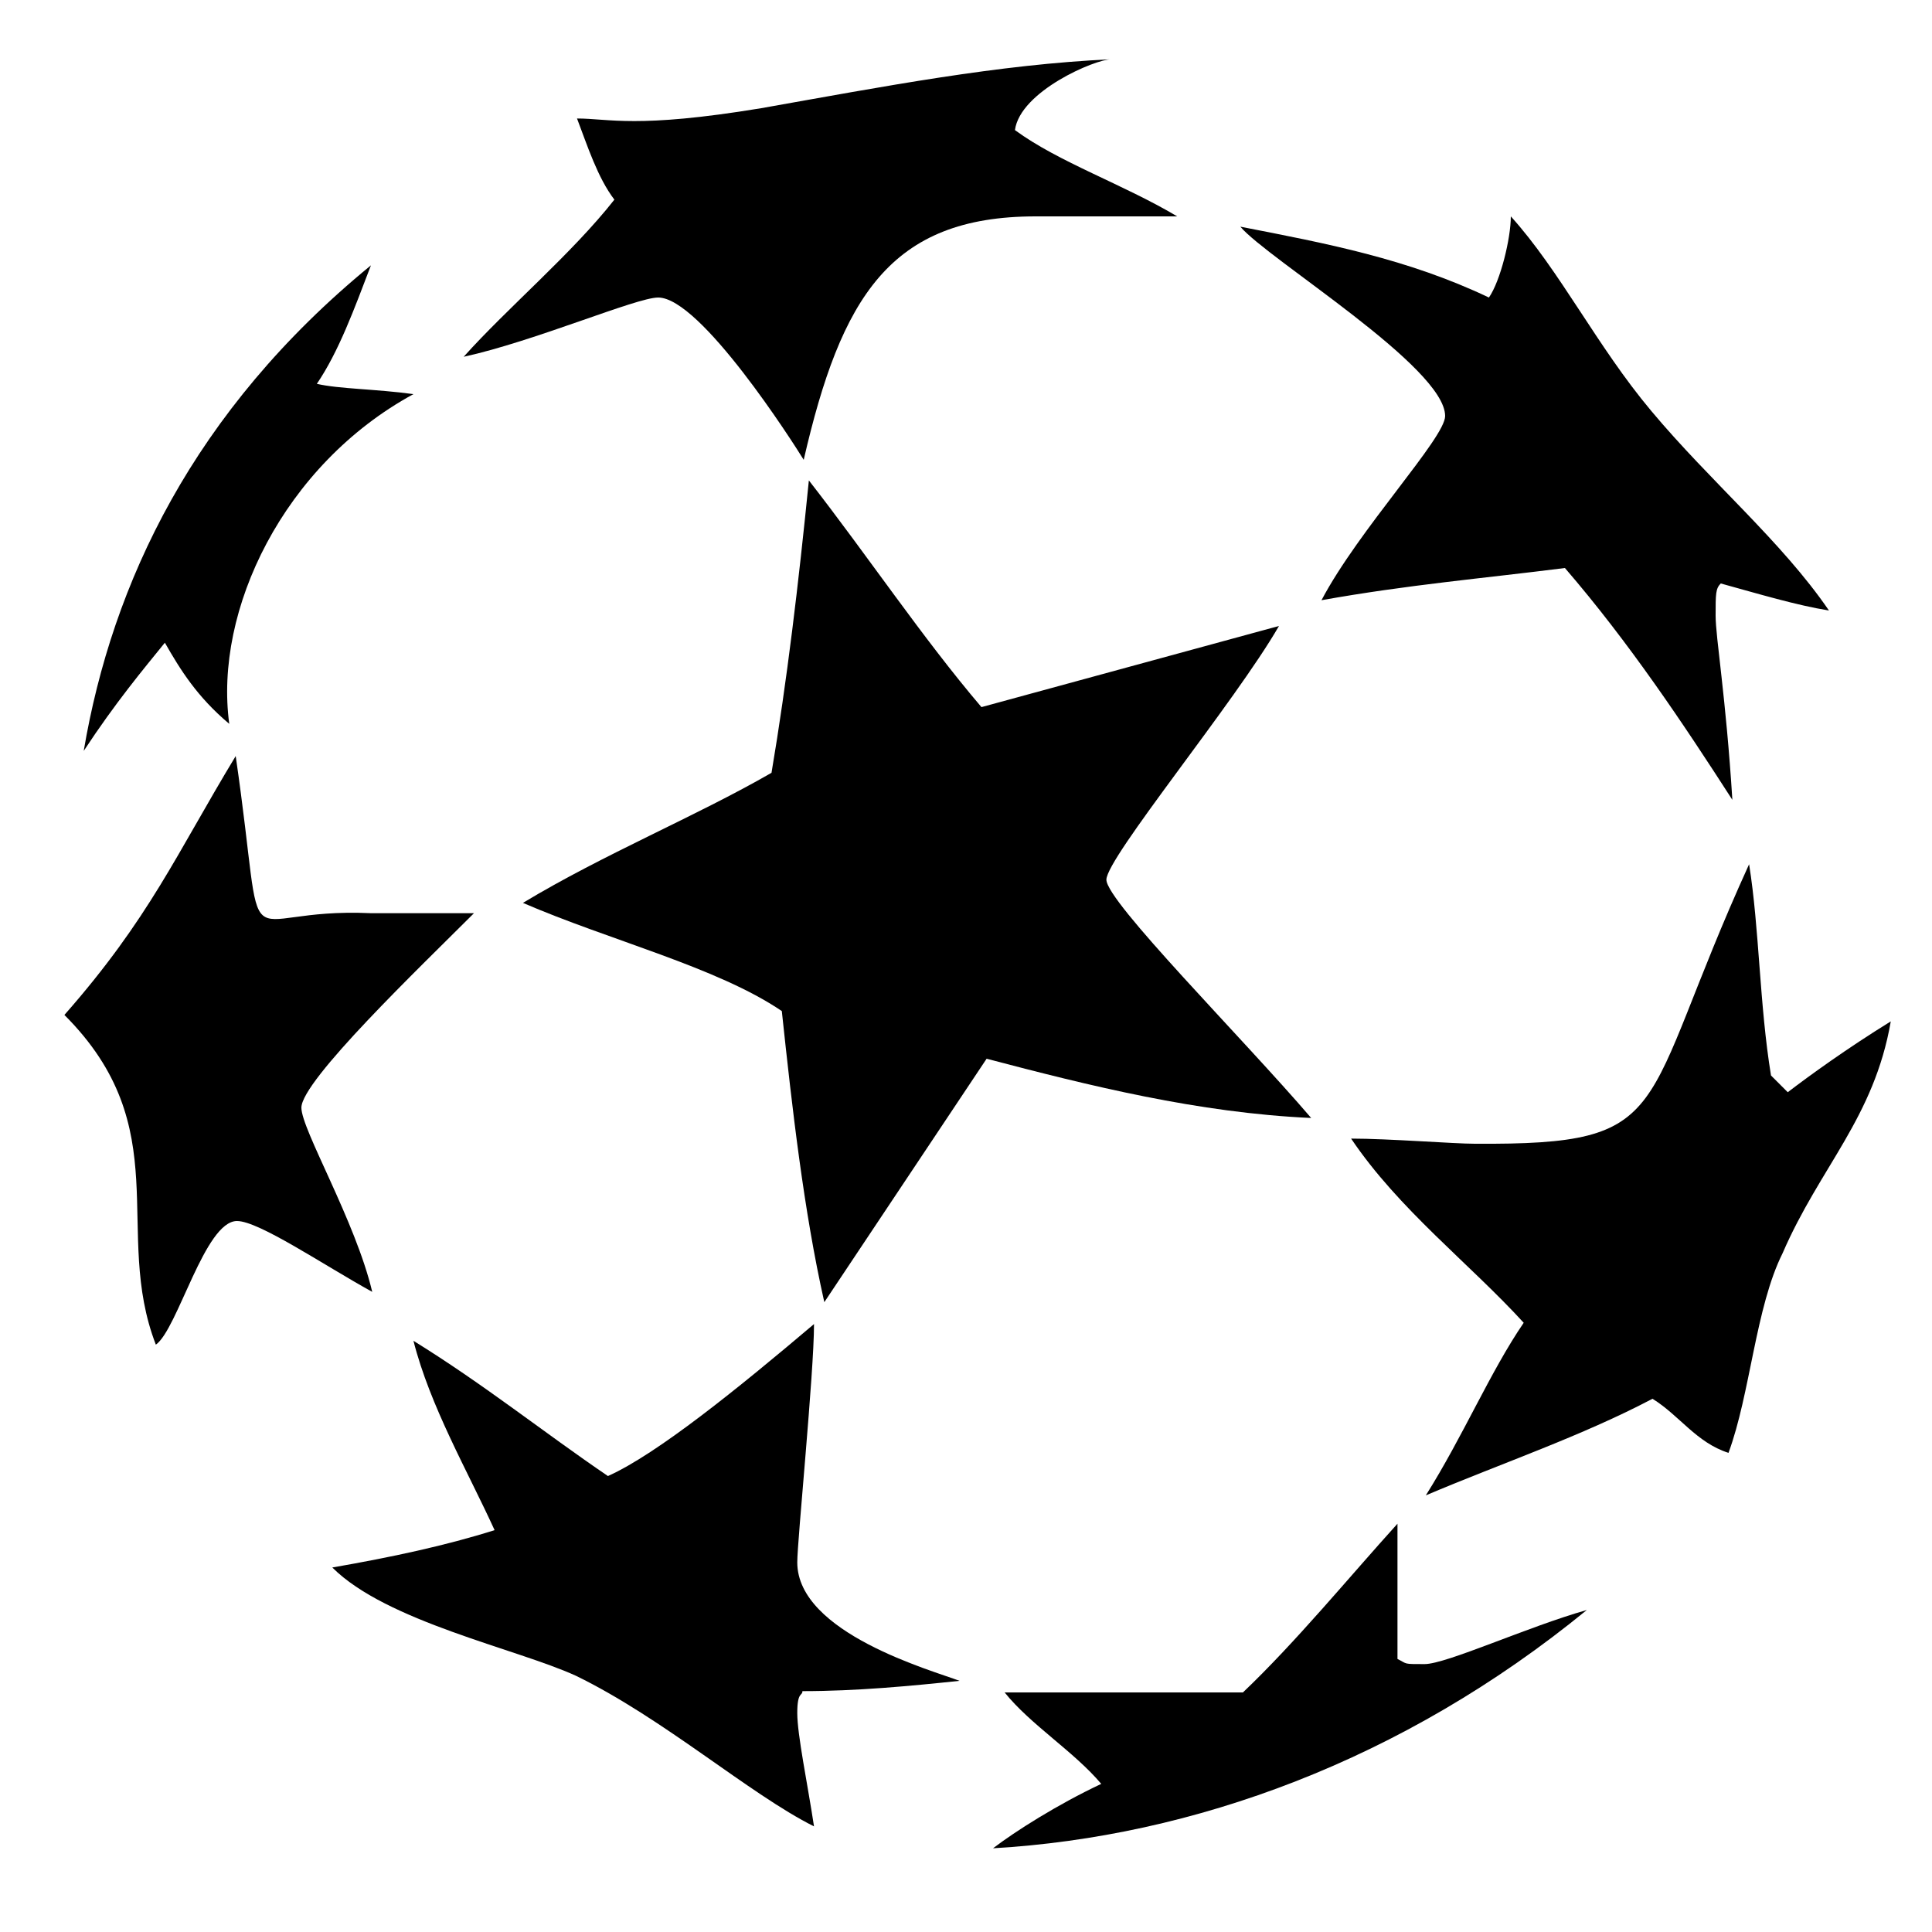 <?xml version="1.0" encoding="iso-8859-1"?>
<!-- Generator: Adobe Illustrator 16.0.0, SVG Export Plug-In . SVG Version: 6.00 Build 0)  -->
<!DOCTYPE svg PUBLIC "-//W3C//DTD SVG 1.1//EN" "http://www.w3.org/Graphics/SVG/1.1/DTD/svg11.dtd">
<svg version="1.1" id="Layer_1" xmlns="http://www.w3.org/2000/svg" xmlns:xlink="http://www.w3.org/1999/xlink" x="0px" y="0px"
	 width="150px" height="150px" viewBox="0 0 150 150" style="enable-background:new 0 0 150 150;" xml:space="preserve">
<g>
	<path d="M86.3,4.6c-1.3,0-7.1,2.5-7.5,5.5c3.4,2.5,8.4,4.2,12.6,6.7H80.4c-11.3,0-15.1,6.3-18,18.9c-0.8-1.3-8-12.6-11.3-12.6
		c-1.7,0-9.6,3.4-15.1,4.6c3.4-3.8,8.4-8,11.7-12.2c-1.3-1.7-2.1-4.2-2.9-6.3c2.5,0,4.6,0.8,14.3-0.8C68.7,6.7,77.5,5,86.3,4.6z"/>
	<path d="M117.3,16.8c3.8,4.2,6.7,10.1,10.9,15.1c4.6,5.5,10.1,10.1,13.8,15.5c-2.5-0.4-5.5-1.3-8.4-2.1c-0.4,0.4-0.4,0.8-0.4,2.5
		c0,1.7,0.8,6.3,1.3,14.3c-3.8-5.9-8-12.2-13-18c-6.3,0.8-12.2,1.3-18.9,2.5c2.9-5.5,9.6-12.6,9.6-14.3c0-3.8-13.8-12.2-15.9-14.7
		c6.7,1.3,13,2.5,19.3,5.5C116.5,21.8,117.3,18.5,117.3,16.8z"/>
	<path d="M28.8,20.6c-1.3,3.4-2.5,6.7-4.2,9.2c1.7,0.4,4.6,0.4,7.5,0.8c-10.1,5.5-15.5,16.8-14.3,25.6c-2.5-2.1-3.8-4.2-5-6.3
		c-1.7,2.1-3.8,4.6-6.3,8.4C8.7,45.3,15,31.9,28.8,20.6z"/>
	<path d="M62.8,37.3c4.6,5.9,8.8,12.2,13.4,17.6l23.1-6.3c-3.4,5.9-13.4,18-13.4,19.7c0,1.7,10.5,12.2,15.9,18.5
		c-8.8-0.4-17.2-2.5-25.2-4.6c-4.2,6.3-8.4,12.6-12.6,18.9C62.4,94,61.5,86,60.7,78.5c-5-3.4-13.4-5.5-20.1-8.4
		C46.9,66.3,54,63.4,59.9,60C61.1,52.9,62,45.3,62.8,37.3z"/>
	<path d="M18.3,58.7c2.5,17.2-0.4,11.7,10.5,12.2h8c-4.2,4.2-13.4,13-13.4,15.1c0,1.7,4.2,8.8,5.5,14.3c-3.8-2.1-8.8-5.5-10.5-5.5
		c-2.5,0-4.6,8.4-6.3,9.6c-3.4-8.8,1.7-16.8-7.1-25.6C11.6,71.3,13.7,66.3,18.3,58.7z"/>
	<path d="M135.8,67.1c0.8,5,0.8,10.9,1.7,16.4l1.3,1.3c1.7-1.3,4.6-3.4,8-5.5c-1.3,7.5-5.5,11.3-8.4,18c-2.1,4.2-2.5,10.9-4.2,15.5
		c-2.5-0.8-3.8-2.9-5.9-4.2c-5.5,2.9-11.7,5-17.6,7.5c2.9-4.6,5-9.6,7.6-13.4c-4.2-4.6-9.7-8.8-13.4-14.3c2.9,0,8,0.4,9.6,0.4
		C130.3,88.9,127,86.4,135.8,67.1z"/>
	<path d="M63.2,102.8c0,3.8-1.3,16.8-1.3,18.5c0,5.5,10.5,8.4,12.6,9.2c-3.8,0.4-8,0.8-12.2,0.8c0,0.4-0.4,0-0.4,1.7
		c0,1.7,0.8,5.5,1.3,8.8c-5-2.5-11.7-8.4-18.5-11.7c-4.6-2.1-14.7-4.2-18.9-8.4c4.6-0.8,8.8-1.7,12.6-2.9c-2.1-4.6-5-9.6-6.3-14.7
		c5.5,3.4,10.1,7.1,15.1,10.5C51,112.9,57.3,107.8,63.2,102.8z"/>
	<path d="M108.5,118.3v10.5c0.8,0.4,0.4,0.4,2.1,0.4c1.7,0,8-2.9,12.6-4.2c-14.3,11.7-30.6,17.6-46.1,18.5c1.7-1.3,5-3.4,8.4-5
		c-2.1-2.5-5.5-4.6-7.5-7.1h18.5C100.6,127.5,104.7,122.5,108.5,118.3z"/>
</g>
</svg>
